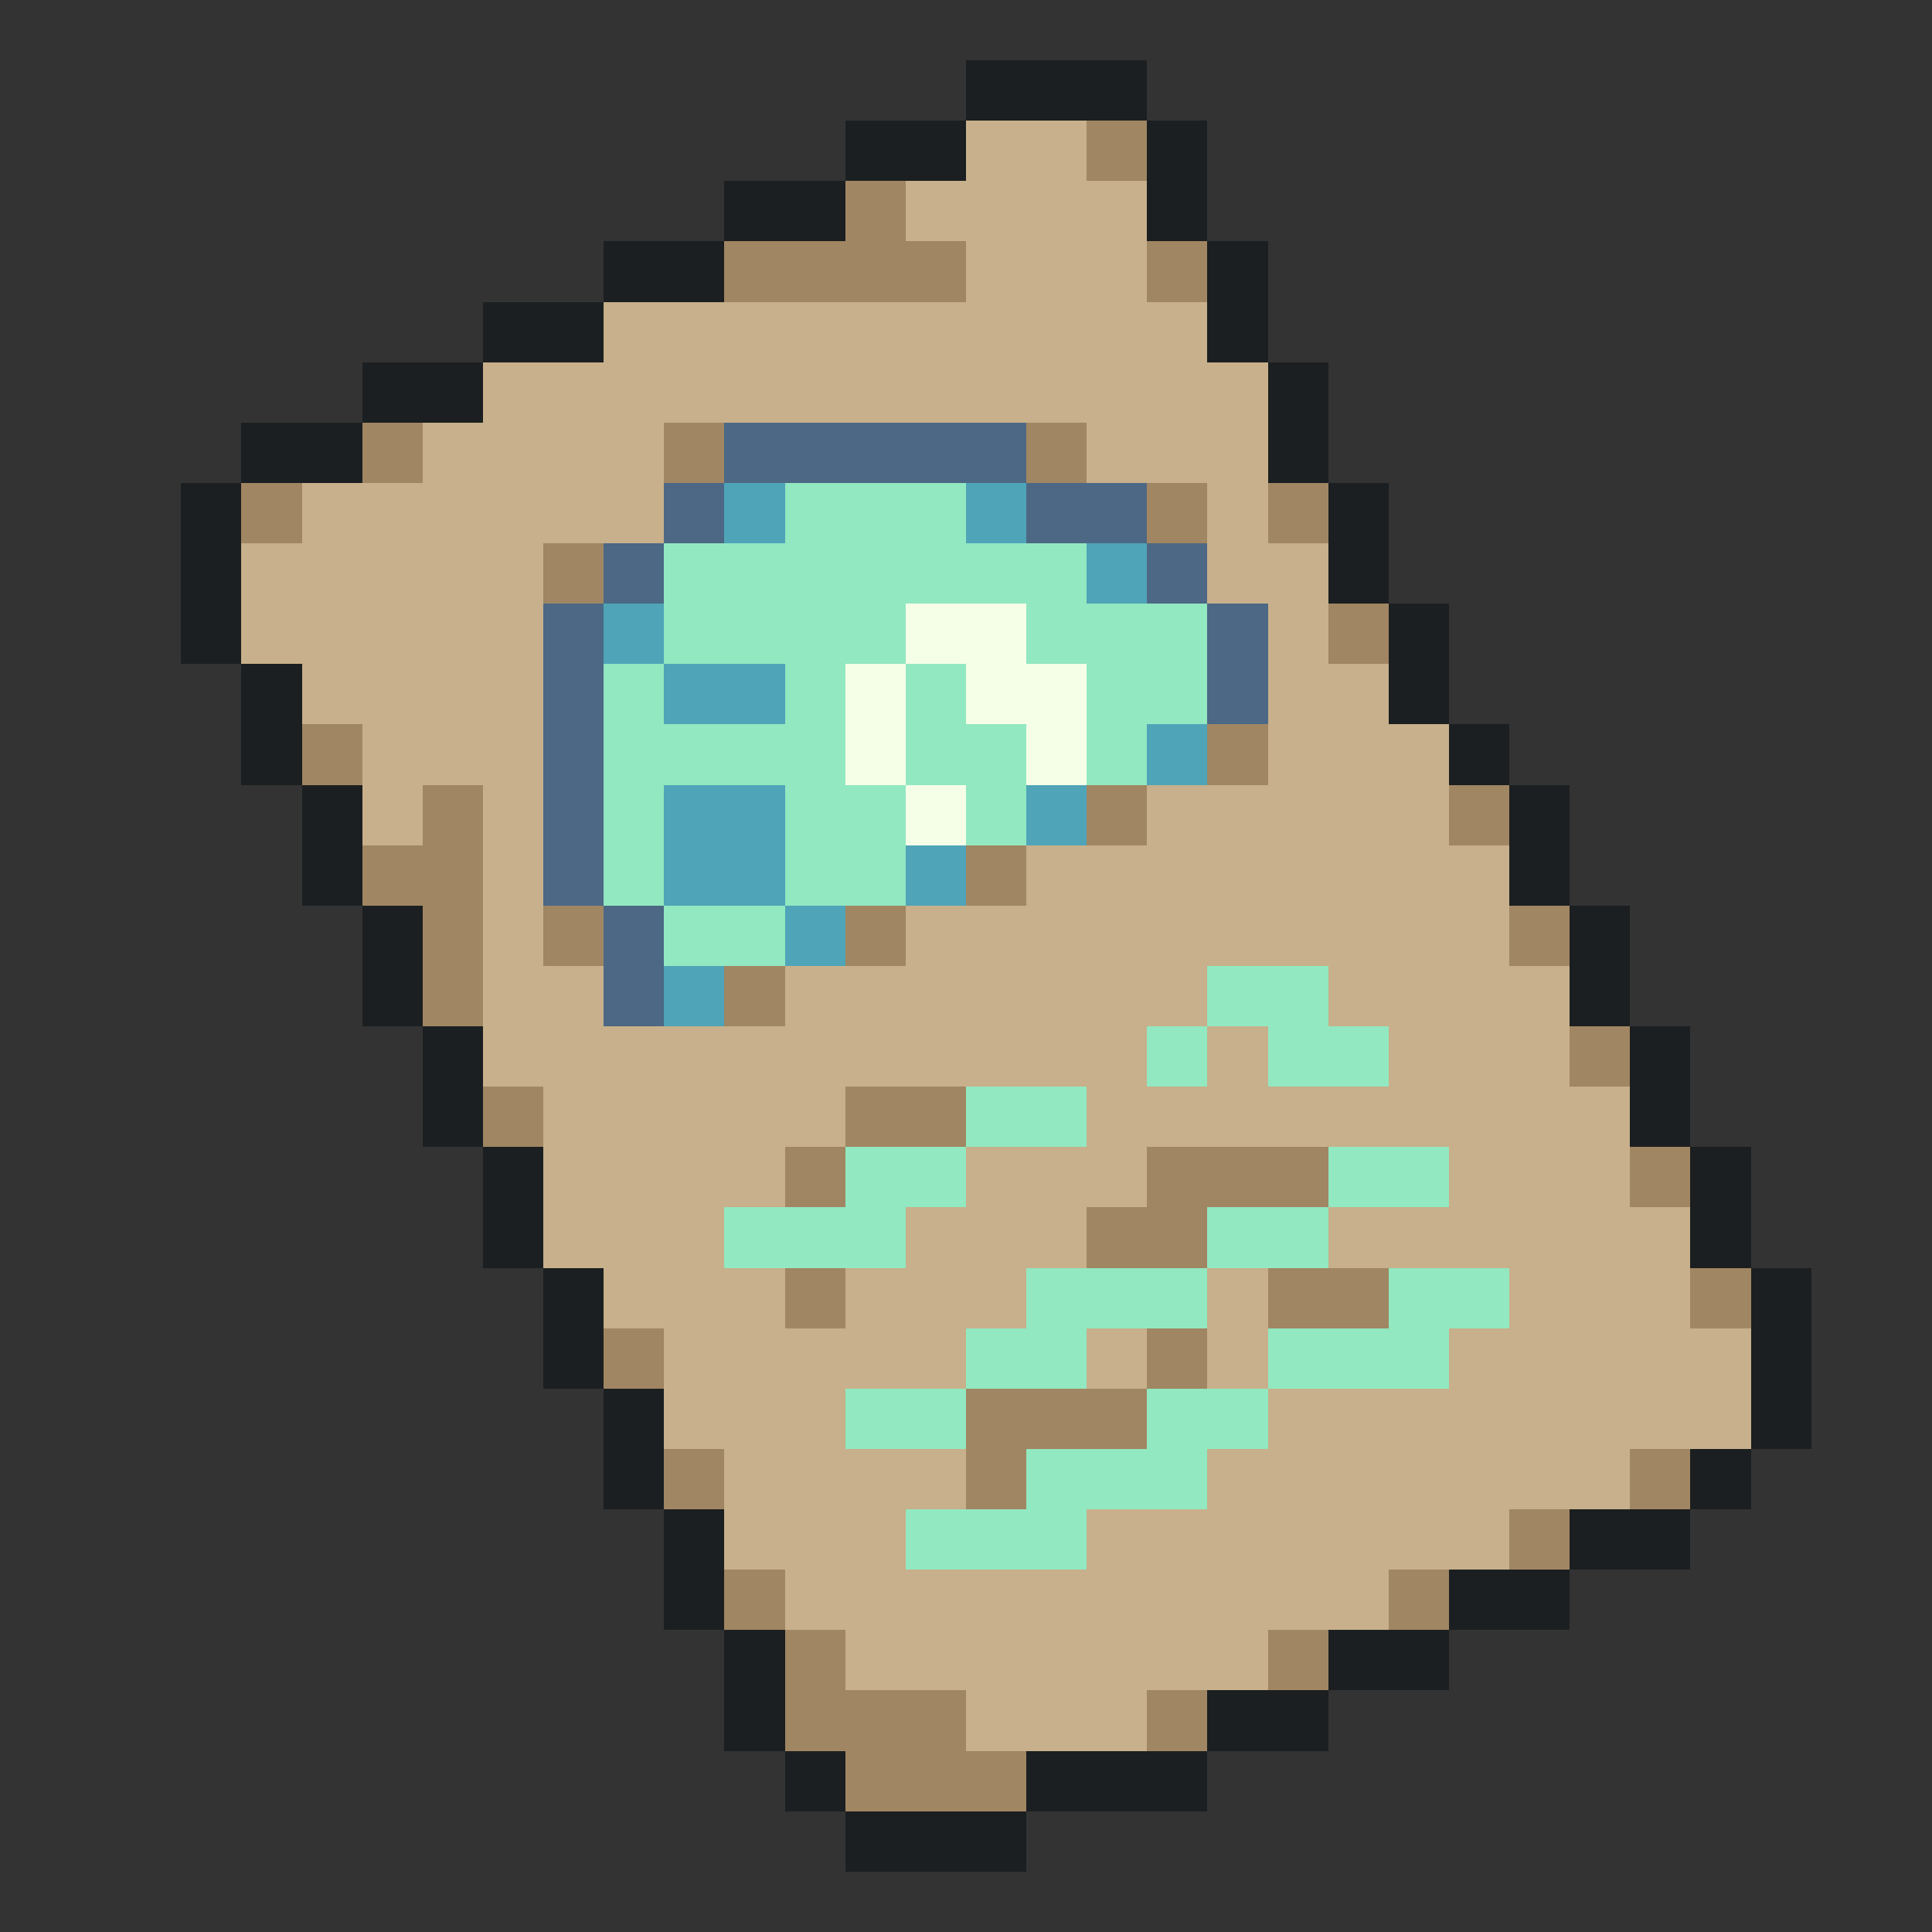 <svg xmlns="http://www.w3.org/2000/svg" viewBox="0 -0.5 32 32" shape-rendering="crispEdges">
<rect x="0" y="-0.5" width="32" height="32" fill="#333333" stroke="none"/>
<path stroke="#1b1f21" d="M16 1h3M14 2h2M19 2h1M12 3h2M19 3h1M10 4h2M20 4h1M8 5h2M20 5h1M6 6h2M21 6h1M4 7h2M21 7h1M3 8h1M22 8h1M3 9h1M22 9h1M3 10h1M23 10h1M4 11h1M23 11h1M4 12h1M24 12h1M5 13h1M25 13h1M5 14h1M25 14h1M6 15h1M26 15h1M6 16h1M26 16h1M7 17h1M27 17h1M7 18h1M27 18h1M8 19h1M28 19h1M8 20h1M28 20h1M9 21h1M29 21h1M9 22h1M29 22h1M10 23h1M29 23h1M10 24h1M28 24h1M11 25h1M26 25h2M11 26h1M24 26h2M12 27h1M22 27h2M12 28h1M20 28h2M13 29h1M17 29h3M14 30h3" />
<path stroke="#c7b08b" d="M16 2h2M15 3h4M16 4h3M10 5h10M8 6h13M7 7h4M18 7h3M5 8h6M20 8h1M4 9h5M20 9h2M4 10h5M21 10h1M5 11h4M21 11h2M6 12h3M21 12h3M6 13h1M8 13h1M19 13h5M8 14h1M17 14h8M8 15h1M15 15h10M8 16h2M13 16h7M22 16h4M8 17h11M20 17h1M23 17h3M9 18h5M18 18h9M9 19h4M16 19h3M24 19h3M9 20h3M15 20h3M22 20h6M10 21h3M14 21h3M20 21h1M25 21h3M11 22h5M18 22h1M20 22h1M24 22h5M11 23h3M21 23h8M12 24h4M20 24h7M12 25h3M18 25h7M13 26h10M14 27h7M16 28h3" />
<path stroke="#a08662" d="M18 2h1M14 3h1M12 4h4M19 4h1M6 7h1M11 7h1M17 7h1M4 8h1M19 8h1M21 8h1M9 9h1M22 10h1M5 12h1M20 12h1M7 13h1M18 13h1M24 13h1M6 14h2M16 14h1M7 15h1M9 15h1M14 15h1M25 15h1M7 16h1M12 16h1M26 17h1M8 18h1M14 18h2M13 19h1M19 19h3M27 19h1M18 20h2M13 21h1M21 21h2M28 21h1M10 22h1M19 22h1M16 23h3M11 24h1M16 24h1M27 24h1M25 25h1M12 26h1M23 26h1M13 27h1M21 27h1M13 28h3M19 28h1M14 29h3" />
<path stroke="#4c6885" d="M12 7h5M11 8h1M17 8h2M10 9h1M19 9h1M9 10h1M20 10h1M9 11h1M20 11h1M9 12h1M9 13h1M9 14h1M10 15h1M10 16h1" />
<path stroke="#4fa4b8" d="M12 8h1M16 8h1M18 9h1M10 10h1M11 11h2M19 12h1M11 13h2M17 13h1M11 14h2M15 14h1M13 15h1M11 16h1" />
<path stroke="#92e8c0" d="M13 8h3M11 9h7M11 10h4M17 10h3M10 11h1M13 11h1M15 11h1M18 11h2M10 12h4M15 12h2M18 12h1M10 13h1M13 13h2M16 13h1M10 14h1M13 14h2M11 15h2M20 16h2M19 17h1M21 17h2M16 18h2M14 19h2M22 19h2M12 20h3M20 20h2M17 21h3M23 21h2M16 22h2M21 22h3M14 23h2M19 23h2M17 24h3M15 25h3" />
<path stroke="#f5ffe8" d="M15 10h2M14 11h1M16 11h2M14 12h1M17 12h1M15 13h1" />
</svg>